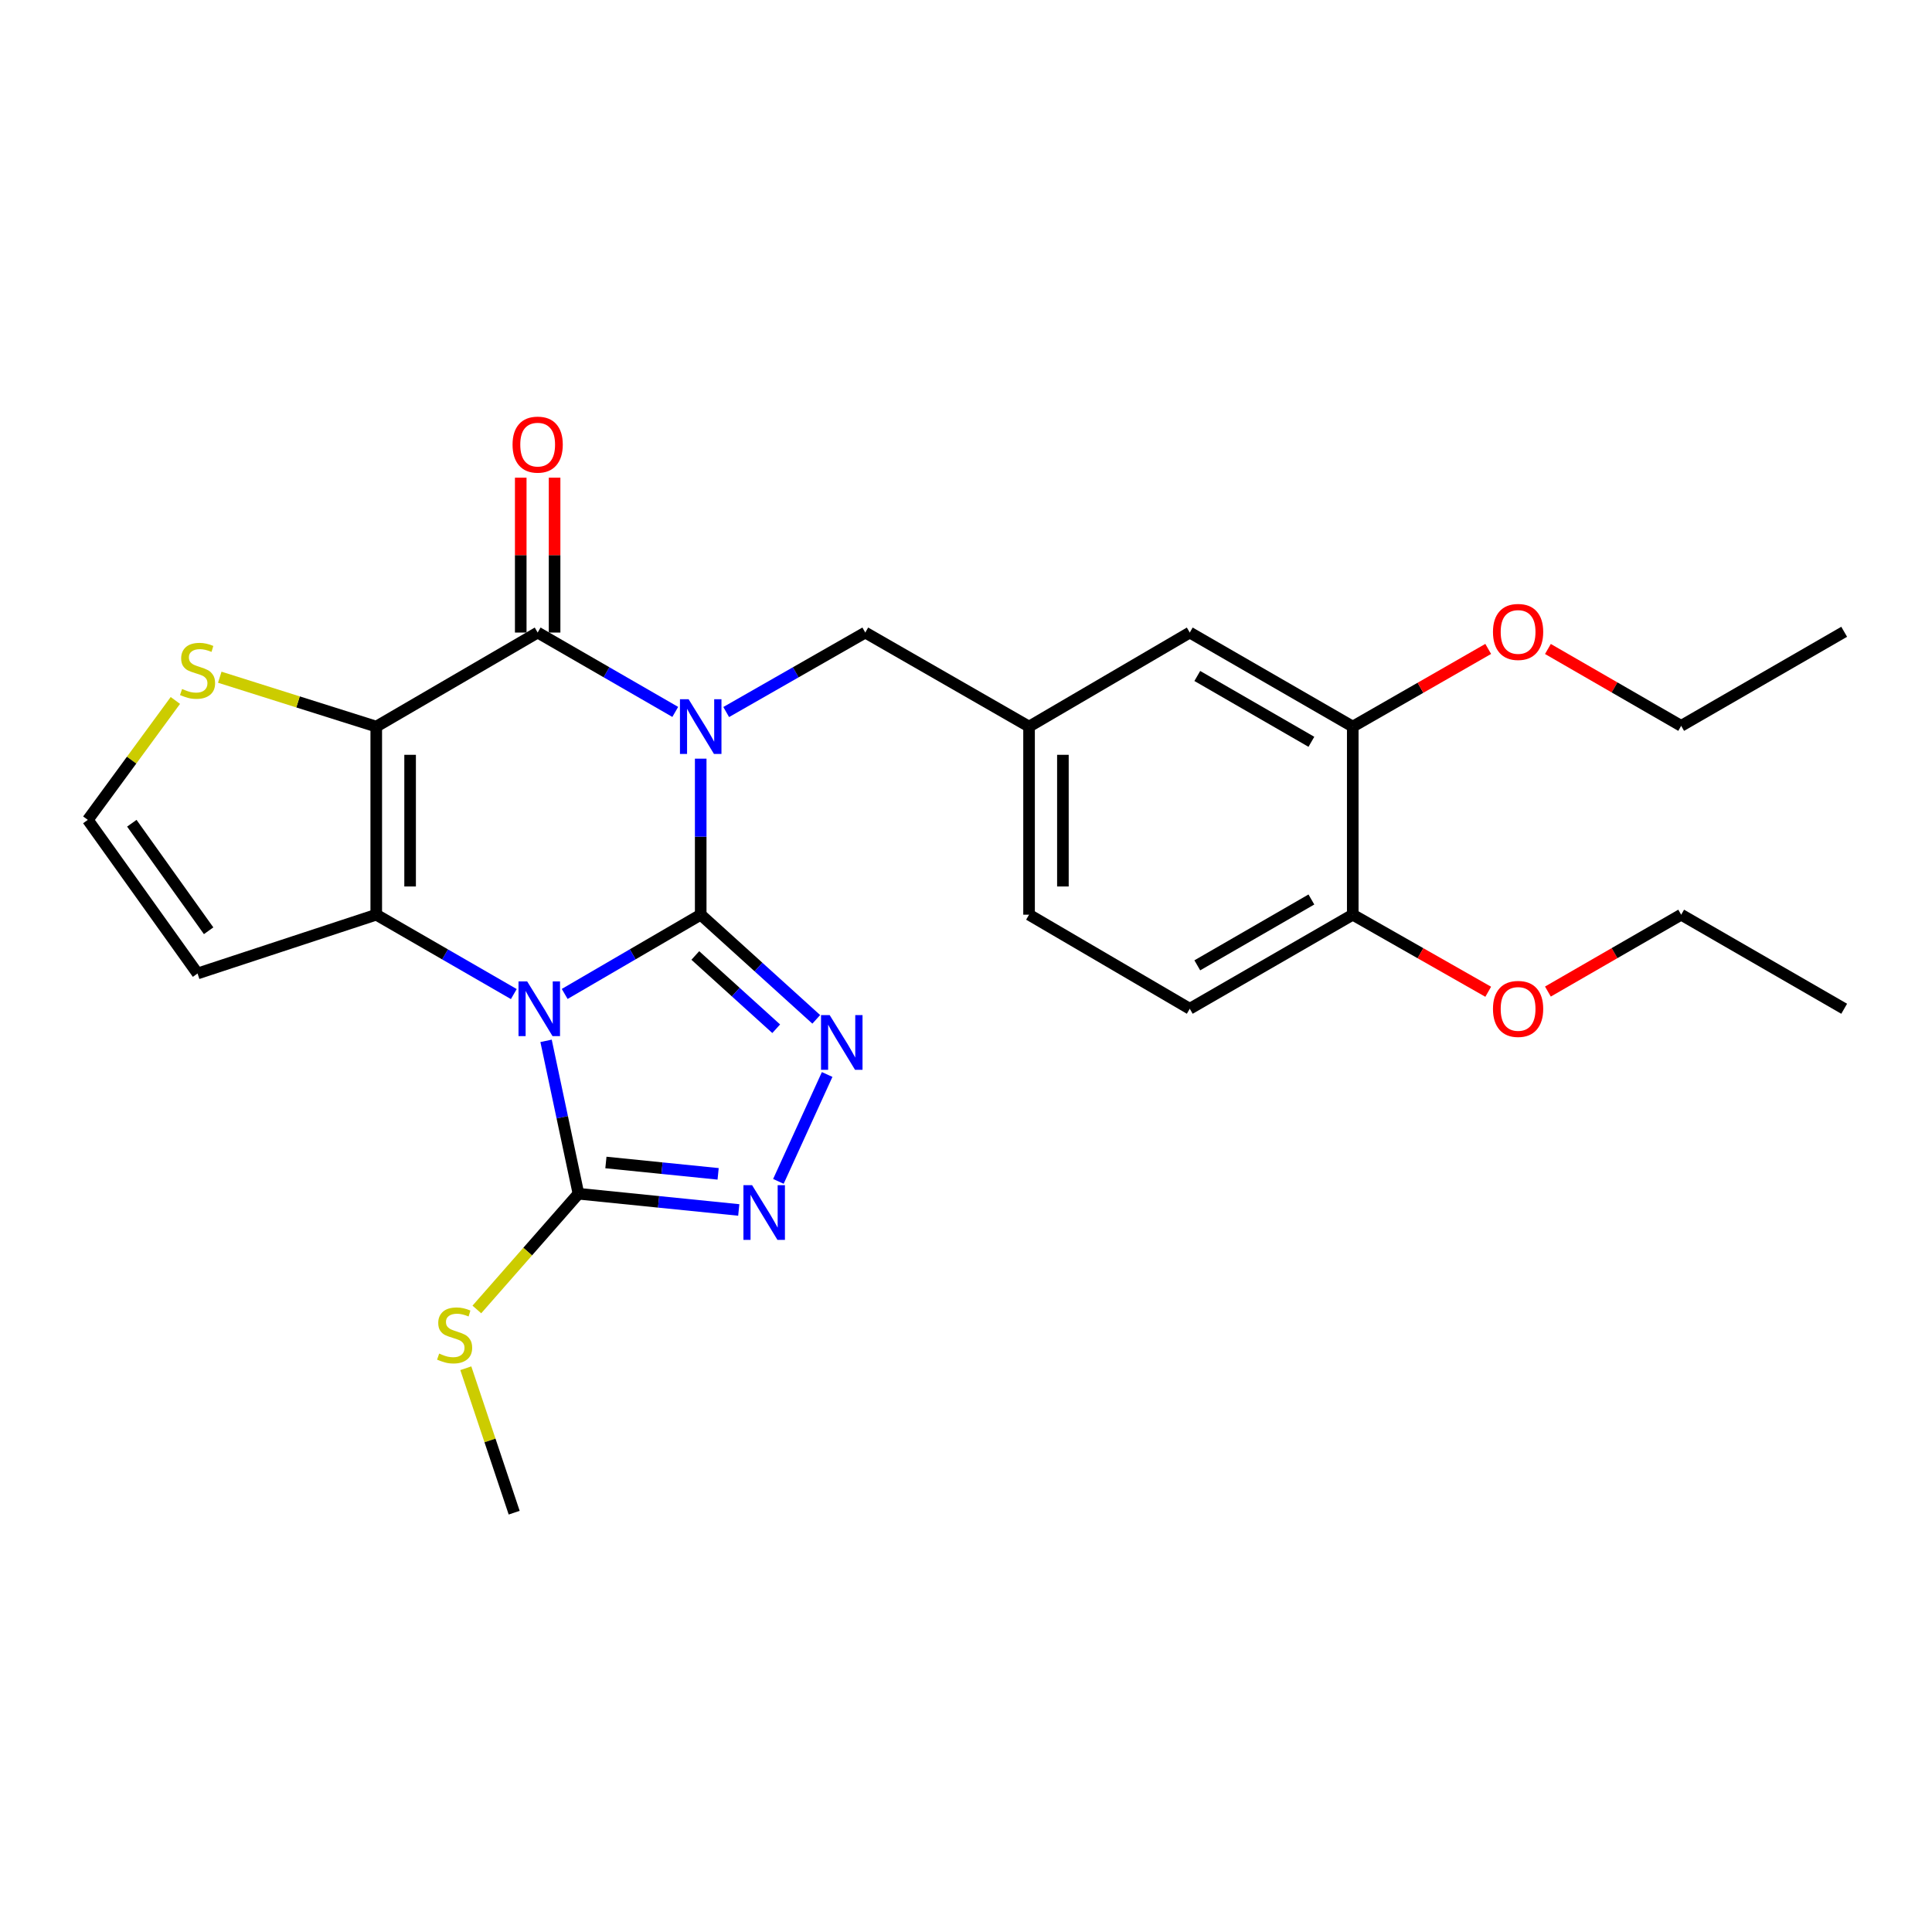 <?xml version='1.0' encoding='iso-8859-1'?>
<svg version='1.1' baseProfile='full'
              xmlns='http://www.w3.org/2000/svg'
                      xmlns:rdkit='http://www.rdkit.org/xml'
                      xmlns:xlink='http://www.w3.org/1999/xlink'
                  xml:space='preserve'
width='1000px' height='1000px' viewBox='0 0 1000 1000'>
<!-- END OF HEADER -->
<rect style='opacity:1.0;fill:#FFFFFF;stroke:none' width='1000' height='1000' x='0' y='0'> </rect>
<path class='bond-0' d='M 362.686,473.444 L 327.483,493.955' style='fill:none;fill-rule:evenodd;stroke:#000000;stroke-width:6px;stroke-linecap:butt;stroke-linejoin:miter;stroke-opacity:1' />
<path class='bond-0' d='M 327.483,493.955 L 292.28,514.465' style='fill:none;fill-rule:evenodd;stroke:#0000FF;stroke-width:6px;stroke-linecap:butt;stroke-linejoin:miter;stroke-opacity:1' />
<path class='bond-1' d='M 362.686,473.444 L 362.686,433.062' style='fill:none;fill-rule:evenodd;stroke:#000000;stroke-width:6px;stroke-linecap:butt;stroke-linejoin:miter;stroke-opacity:1' />
<path class='bond-1' d='M 362.686,433.062 L 362.686,392.681' style='fill:none;fill-rule:evenodd;stroke:#0000FF;stroke-width:6px;stroke-linecap:butt;stroke-linejoin:miter;stroke-opacity:1' />
<path class='bond-5' d='M 362.686,473.444 L 392.591,500.53' style='fill:none;fill-rule:evenodd;stroke:#000000;stroke-width:6px;stroke-linecap:butt;stroke-linejoin:miter;stroke-opacity:1' />
<path class='bond-5' d='M 392.591,500.53 L 422.496,527.616' style='fill:none;fill-rule:evenodd;stroke:#0000FF;stroke-width:6px;stroke-linecap:butt;stroke-linejoin:miter;stroke-opacity:1' />
<path class='bond-5' d='M 359.896,494.555 L 380.829,513.516' style='fill:none;fill-rule:evenodd;stroke:#000000;stroke-width:6px;stroke-linecap:butt;stroke-linejoin:miter;stroke-opacity:1' />
<path class='bond-5' d='M 380.829,513.516 L 401.763,532.476' style='fill:none;fill-rule:evenodd;stroke:#0000FF;stroke-width:6px;stroke-linecap:butt;stroke-linejoin:miter;stroke-opacity:1' />
<path class='bond-3' d='M 265.947,514.529 L 230.349,493.986' style='fill:none;fill-rule:evenodd;stroke:#0000FF;stroke-width:6px;stroke-linecap:butt;stroke-linejoin:miter;stroke-opacity:1' />
<path class='bond-3' d='M 230.349,493.986 L 194.75,473.444' style='fill:none;fill-rule:evenodd;stroke:#000000;stroke-width:6px;stroke-linecap:butt;stroke-linejoin:miter;stroke-opacity:1' />
<path class='bond-6' d='M 282.641,538.738 L 291.024,578.306' style='fill:none;fill-rule:evenodd;stroke:#0000FF;stroke-width:6px;stroke-linecap:butt;stroke-linejoin:miter;stroke-opacity:1' />
<path class='bond-6' d='M 291.024,578.306 L 299.407,617.873' style='fill:none;fill-rule:evenodd;stroke:#000000;stroke-width:6px;stroke-linecap:butt;stroke-linejoin:miter;stroke-opacity:1' />
<path class='bond-4' d='M 349.511,368.487 L 313.903,347.948' style='fill:none;fill-rule:evenodd;stroke:#0000FF;stroke-width:6px;stroke-linecap:butt;stroke-linejoin:miter;stroke-opacity:1' />
<path class='bond-4' d='M 313.903,347.948 L 278.295,327.409' style='fill:none;fill-rule:evenodd;stroke:#000000;stroke-width:6px;stroke-linecap:butt;stroke-linejoin:miter;stroke-opacity:1' />
<path class='bond-10' d='M 375.879,368.548 L 411.873,347.978' style='fill:none;fill-rule:evenodd;stroke:#0000FF;stroke-width:6px;stroke-linecap:butt;stroke-linejoin:miter;stroke-opacity:1' />
<path class='bond-10' d='M 411.873,347.978 L 447.866,327.409' style='fill:none;fill-rule:evenodd;stroke:#000000;stroke-width:6px;stroke-linecap:butt;stroke-linejoin:miter;stroke-opacity:1' />
<path class='bond-2' d='M 194.75,376.087 L 278.295,327.409' style='fill:none;fill-rule:evenodd;stroke:#000000;stroke-width:6px;stroke-linecap:butt;stroke-linejoin:miter;stroke-opacity:1' />
<path class='bond-8' d='M 194.75,376.087 L 154.253,363.307' style='fill:none;fill-rule:evenodd;stroke:#000000;stroke-width:6px;stroke-linecap:butt;stroke-linejoin:miter;stroke-opacity:1' />
<path class='bond-8' d='M 154.253,363.307 L 113.756,350.526' style='fill:none;fill-rule:evenodd;stroke:#CCCC00;stroke-width:6px;stroke-linecap:butt;stroke-linejoin:miter;stroke-opacity:1' />
<path class='bond-28' d='M 194.75,376.087 L 194.75,473.444' style='fill:none;fill-rule:evenodd;stroke:#000000;stroke-width:6px;stroke-linecap:butt;stroke-linejoin:miter;stroke-opacity:1' />
<path class='bond-28' d='M 212.271,390.69 L 212.271,458.84' style='fill:none;fill-rule:evenodd;stroke:#000000;stroke-width:6px;stroke-linecap:butt;stroke-linejoin:miter;stroke-opacity:1' />
<path class='bond-9' d='M 194.75,473.444 L 102.251,503.871' style='fill:none;fill-rule:evenodd;stroke:#000000;stroke-width:6px;stroke-linecap:butt;stroke-linejoin:miter;stroke-opacity:1' />
<path class='bond-12' d='M 287.055,327.409 L 287.055,287.327' style='fill:none;fill-rule:evenodd;stroke:#000000;stroke-width:6px;stroke-linecap:butt;stroke-linejoin:miter;stroke-opacity:1' />
<path class='bond-12' d='M 287.055,287.327 L 287.055,247.246' style='fill:none;fill-rule:evenodd;stroke:#FF0000;stroke-width:6px;stroke-linecap:butt;stroke-linejoin:miter;stroke-opacity:1' />
<path class='bond-12' d='M 269.535,327.409 L 269.535,287.327' style='fill:none;fill-rule:evenodd;stroke:#000000;stroke-width:6px;stroke-linecap:butt;stroke-linejoin:miter;stroke-opacity:1' />
<path class='bond-12' d='M 269.535,287.327 L 269.535,247.246' style='fill:none;fill-rule:evenodd;stroke:#FF0000;stroke-width:6px;stroke-linecap:butt;stroke-linejoin:miter;stroke-opacity:1' />
<path class='bond-7' d='M 428.135,556.154 L 402.893,611.483' style='fill:none;fill-rule:evenodd;stroke:#0000FF;stroke-width:6px;stroke-linecap:butt;stroke-linejoin:miter;stroke-opacity:1' />
<path class='bond-17' d='M 299.407,617.873 L 273.114,647.824' style='fill:none;fill-rule:evenodd;stroke:#000000;stroke-width:6px;stroke-linecap:butt;stroke-linejoin:miter;stroke-opacity:1' />
<path class='bond-17' d='M 273.114,647.824 L 246.82,677.775' style='fill:none;fill-rule:evenodd;stroke:#CCCC00;stroke-width:6px;stroke-linecap:butt;stroke-linejoin:miter;stroke-opacity:1' />
<path class='bond-27' d='M 299.407,617.873 L 340.895,622.073' style='fill:none;fill-rule:evenodd;stroke:#000000;stroke-width:6px;stroke-linecap:butt;stroke-linejoin:miter;stroke-opacity:1' />
<path class='bond-27' d='M 340.895,622.073 L 382.382,626.274' style='fill:none;fill-rule:evenodd;stroke:#0000FF;stroke-width:6px;stroke-linecap:butt;stroke-linejoin:miter;stroke-opacity:1' />
<path class='bond-27' d='M 313.619,601.701 L 342.66,604.642' style='fill:none;fill-rule:evenodd;stroke:#000000;stroke-width:6px;stroke-linecap:butt;stroke-linejoin:miter;stroke-opacity:1' />
<path class='bond-27' d='M 342.66,604.642 L 371.701,607.582' style='fill:none;fill-rule:evenodd;stroke:#0000FF;stroke-width:6px;stroke-linecap:butt;stroke-linejoin:miter;stroke-opacity:1' />
<path class='bond-29' d='M 90.769,362.556 L 68.112,393.461' style='fill:none;fill-rule:evenodd;stroke:#CCCC00;stroke-width:6px;stroke-linecap:butt;stroke-linejoin:miter;stroke-opacity:1' />
<path class='bond-29' d='M 68.112,393.461 L 45.455,424.366' style='fill:none;fill-rule:evenodd;stroke:#000000;stroke-width:6px;stroke-linecap:butt;stroke-linejoin:miter;stroke-opacity:1' />
<path class='bond-11' d='M 102.251,503.871 L 45.455,424.366' style='fill:none;fill-rule:evenodd;stroke:#000000;stroke-width:6px;stroke-linecap:butt;stroke-linejoin:miter;stroke-opacity:1' />
<path class='bond-11' d='M 107.988,481.761 L 68.231,426.107' style='fill:none;fill-rule:evenodd;stroke:#000000;stroke-width:6px;stroke-linecap:butt;stroke-linejoin:miter;stroke-opacity:1' />
<path class='bond-14' d='M 447.866,327.409 L 532.637,376.087' style='fill:none;fill-rule:evenodd;stroke:#000000;stroke-width:6px;stroke-linecap:butt;stroke-linejoin:miter;stroke-opacity:1' />
<path class='bond-13' d='M 700.184,376.087 L 615.822,327.409' style='fill:none;fill-rule:evenodd;stroke:#000000;stroke-width:6px;stroke-linecap:butt;stroke-linejoin:miter;stroke-opacity:1' />
<path class='bond-13' d='M 678.773,383.961 L 619.719,349.886' style='fill:none;fill-rule:evenodd;stroke:#000000;stroke-width:6px;stroke-linecap:butt;stroke-linejoin:miter;stroke-opacity:1' />
<path class='bond-20' d='M 700.184,376.087 L 735.24,355.983' style='fill:none;fill-rule:evenodd;stroke:#000000;stroke-width:6px;stroke-linecap:butt;stroke-linejoin:miter;stroke-opacity:1' />
<path class='bond-20' d='M 735.24,355.983 L 770.296,335.879' style='fill:none;fill-rule:evenodd;stroke:#FF0000;stroke-width:6px;stroke-linecap:butt;stroke-linejoin:miter;stroke-opacity:1' />
<path class='bond-30' d='M 700.184,376.087 L 700.184,473.444' style='fill:none;fill-rule:evenodd;stroke:#000000;stroke-width:6px;stroke-linecap:butt;stroke-linejoin:miter;stroke-opacity:1' />
<path class='bond-16' d='M 532.637,376.087 L 615.822,327.409' style='fill:none;fill-rule:evenodd;stroke:#000000;stroke-width:6px;stroke-linecap:butt;stroke-linejoin:miter;stroke-opacity:1' />
<path class='bond-19' d='M 532.637,376.087 L 532.637,473.444' style='fill:none;fill-rule:evenodd;stroke:#000000;stroke-width:6px;stroke-linecap:butt;stroke-linejoin:miter;stroke-opacity:1' />
<path class='bond-19' d='M 550.158,390.69 L 550.158,458.84' style='fill:none;fill-rule:evenodd;stroke:#000000;stroke-width:6px;stroke-linecap:butt;stroke-linejoin:miter;stroke-opacity:1' />
<path class='bond-15' d='M 700.184,473.444 L 615.822,522.132' style='fill:none;fill-rule:evenodd;stroke:#000000;stroke-width:6px;stroke-linecap:butt;stroke-linejoin:miter;stroke-opacity:1' />
<path class='bond-15' d='M 678.772,465.572 L 619.718,499.654' style='fill:none;fill-rule:evenodd;stroke:#000000;stroke-width:6px;stroke-linecap:butt;stroke-linejoin:miter;stroke-opacity:1' />
<path class='bond-21' d='M 700.184,473.444 L 735.242,493.389' style='fill:none;fill-rule:evenodd;stroke:#000000;stroke-width:6px;stroke-linecap:butt;stroke-linejoin:miter;stroke-opacity:1' />
<path class='bond-21' d='M 735.242,493.389 L 770.301,513.335' style='fill:none;fill-rule:evenodd;stroke:#FF0000;stroke-width:6px;stroke-linecap:butt;stroke-linejoin:miter;stroke-opacity:1' />
<path class='bond-22' d='M 241.105,708.193 L 253.621,745.58' style='fill:none;fill-rule:evenodd;stroke:#CCCC00;stroke-width:6px;stroke-linecap:butt;stroke-linejoin:miter;stroke-opacity:1' />
<path class='bond-22' d='M 253.621,745.58 L 266.138,782.966' style='fill:none;fill-rule:evenodd;stroke:#000000;stroke-width:6px;stroke-linecap:butt;stroke-linejoin:miter;stroke-opacity:1' />
<path class='bond-18' d='M 615.822,522.132 L 532.637,473.444' style='fill:none;fill-rule:evenodd;stroke:#000000;stroke-width:6px;stroke-linecap:butt;stroke-linejoin:miter;stroke-opacity:1' />
<path class='bond-23' d='M 801.199,335.913 L 835.686,355.805' style='fill:none;fill-rule:evenodd;stroke:#FF0000;stroke-width:6px;stroke-linecap:butt;stroke-linejoin:miter;stroke-opacity:1' />
<path class='bond-23' d='M 835.686,355.805 L 870.174,375.698' style='fill:none;fill-rule:evenodd;stroke:#000000;stroke-width:6px;stroke-linecap:butt;stroke-linejoin:miter;stroke-opacity:1' />
<path class='bond-24' d='M 801.199,513.228 L 835.686,493.336' style='fill:none;fill-rule:evenodd;stroke:#FF0000;stroke-width:6px;stroke-linecap:butt;stroke-linejoin:miter;stroke-opacity:1' />
<path class='bond-24' d='M 835.686,493.336 L 870.174,473.444' style='fill:none;fill-rule:evenodd;stroke:#000000;stroke-width:6px;stroke-linecap:butt;stroke-linejoin:miter;stroke-opacity:1' />
<path class='bond-25' d='M 870.174,375.698 L 954.545,327.009' style='fill:none;fill-rule:evenodd;stroke:#000000;stroke-width:6px;stroke-linecap:butt;stroke-linejoin:miter;stroke-opacity:1' />
<path class='bond-26' d='M 870.174,473.444 L 954.545,522.132' style='fill:none;fill-rule:evenodd;stroke:#000000;stroke-width:6px;stroke-linecap:butt;stroke-linejoin:miter;stroke-opacity:1' />
<path  class='atom-1' d='M 272.862 507.972
L 282.142 522.972
Q 283.062 524.452, 284.542 527.132
Q 286.022 529.812, 286.102 529.972
L 286.102 507.972
L 289.862 507.972
L 289.862 536.292
L 285.982 536.292
L 276.022 519.892
Q 274.862 517.972, 273.622 515.772
Q 272.422 513.572, 272.062 512.892
L 272.062 536.292
L 268.382 536.292
L 268.382 507.972
L 272.862 507.972
' fill='#0000FF'/>
<path  class='atom-2' d='M 356.426 361.927
L 365.706 376.927
Q 366.626 378.407, 368.106 381.087
Q 369.586 383.767, 369.666 383.927
L 369.666 361.927
L 373.426 361.927
L 373.426 390.247
L 369.546 390.247
L 359.586 373.847
Q 358.426 371.927, 357.186 369.727
Q 355.986 367.527, 355.626 366.847
L 355.626 390.247
L 351.946 390.247
L 351.946 361.927
L 356.426 361.927
' fill='#0000FF'/>
<path  class='atom-6' d='M 429.439 525.415
L 438.719 540.415
Q 439.639 541.895, 441.119 544.575
Q 442.599 547.255, 442.679 547.415
L 442.679 525.415
L 446.439 525.415
L 446.439 553.735
L 442.559 553.735
L 432.599 537.335
Q 431.439 535.415, 430.199 533.215
Q 428.999 531.015, 428.639 530.335
L 428.639 553.735
L 424.959 553.735
L 424.959 525.415
L 429.439 525.415
' fill='#0000FF'/>
<path  class='atom-8' d='M 389.278 613.446
L 398.558 628.446
Q 399.478 629.926, 400.958 632.606
Q 402.438 635.286, 402.518 635.446
L 402.518 613.446
L 406.278 613.446
L 406.278 641.766
L 402.398 641.766
L 392.438 625.366
Q 391.278 623.446, 390.038 621.246
Q 388.838 619.046, 388.478 618.366
L 388.478 641.766
L 384.798 641.766
L 384.798 613.446
L 389.278 613.446
' fill='#0000FF'/>
<path  class='atom-9' d='M 94.251 356.615
Q 94.571 356.735, 95.891 357.295
Q 97.211 357.855, 98.651 358.215
Q 100.131 358.535, 101.571 358.535
Q 104.251 358.535, 105.811 357.255
Q 107.371 355.935, 107.371 353.655
Q 107.371 352.095, 106.571 351.135
Q 105.811 350.175, 104.611 349.655
Q 103.411 349.135, 101.411 348.535
Q 98.891 347.775, 97.371 347.055
Q 95.891 346.335, 94.811 344.815
Q 93.771 343.295, 93.771 340.735
Q 93.771 337.175, 96.171 334.975
Q 98.611 332.775, 103.411 332.775
Q 106.691 332.775, 110.411 334.335
L 109.491 337.415
Q 106.091 336.015, 103.531 336.015
Q 100.771 336.015, 99.251 337.175
Q 97.731 338.295, 97.771 340.255
Q 97.771 341.775, 98.531 342.695
Q 99.331 343.615, 100.451 344.135
Q 101.611 344.655, 103.531 345.255
Q 106.091 346.055, 107.611 346.855
Q 109.131 347.655, 110.211 349.295
Q 111.331 350.895, 111.331 353.655
Q 111.331 357.575, 108.691 359.695
Q 106.091 361.775, 101.731 361.775
Q 99.211 361.775, 97.291 361.215
Q 95.411 360.695, 93.171 359.775
L 94.251 356.615
' fill='#CCCC00'/>
<path  class='atom-13' d='M 265.295 230.132
Q 265.295 223.332, 268.655 219.532
Q 272.015 215.732, 278.295 215.732
Q 284.575 215.732, 287.935 219.532
Q 291.295 223.332, 291.295 230.132
Q 291.295 237.012, 287.895 240.932
Q 284.495 244.812, 278.295 244.812
Q 272.055 244.812, 268.655 240.932
Q 265.295 237.052, 265.295 230.132
M 278.295 241.612
Q 282.615 241.612, 284.935 238.732
Q 287.295 235.812, 287.295 230.132
Q 287.295 224.572, 284.935 221.772
Q 282.615 218.932, 278.295 218.932
Q 273.975 218.932, 271.615 221.732
Q 269.295 224.532, 269.295 230.132
Q 269.295 235.852, 271.615 238.732
Q 273.975 241.612, 278.295 241.612
' fill='#FF0000'/>
<path  class='atom-18' d='M 227.311 700.605
Q 227.631 700.725, 228.951 701.285
Q 230.271 701.845, 231.711 702.205
Q 233.191 702.525, 234.631 702.525
Q 237.311 702.525, 238.871 701.245
Q 240.431 699.925, 240.431 697.645
Q 240.431 696.085, 239.631 695.125
Q 238.871 694.165, 237.671 693.645
Q 236.471 693.125, 234.471 692.525
Q 231.951 691.765, 230.431 691.045
Q 228.951 690.325, 227.871 688.805
Q 226.831 687.285, 226.831 684.725
Q 226.831 681.165, 229.231 678.965
Q 231.671 676.765, 236.471 676.765
Q 239.751 676.765, 243.471 678.325
L 242.551 681.405
Q 239.151 680.005, 236.591 680.005
Q 233.831 680.005, 232.311 681.165
Q 230.791 682.285, 230.831 684.245
Q 230.831 685.765, 231.591 686.685
Q 232.391 687.605, 233.511 688.125
Q 234.671 688.645, 236.591 689.245
Q 239.151 690.045, 240.671 690.845
Q 242.191 691.645, 243.271 693.285
Q 244.391 694.885, 244.391 697.645
Q 244.391 701.565, 241.751 703.685
Q 239.151 705.765, 234.791 705.765
Q 232.271 705.765, 230.351 705.205
Q 228.471 704.685, 226.231 703.765
L 227.311 700.605
' fill='#CCCC00'/>
<path  class='atom-21' d='M 772.763 327.089
Q 772.763 320.289, 776.123 316.489
Q 779.483 312.689, 785.763 312.689
Q 792.043 312.689, 795.403 316.489
Q 798.763 320.289, 798.763 327.089
Q 798.763 333.969, 795.363 337.889
Q 791.963 341.769, 785.763 341.769
Q 779.523 341.769, 776.123 337.889
Q 772.763 334.009, 772.763 327.089
M 785.763 338.569
Q 790.083 338.569, 792.403 335.689
Q 794.763 332.769, 794.763 327.089
Q 794.763 321.529, 792.403 318.729
Q 790.083 315.889, 785.763 315.889
Q 781.443 315.889, 779.083 318.689
Q 776.763 321.489, 776.763 327.089
Q 776.763 332.809, 779.083 335.689
Q 781.443 338.569, 785.763 338.569
' fill='#FF0000'/>
<path  class='atom-22' d='M 772.763 522.212
Q 772.763 515.412, 776.123 511.612
Q 779.483 507.812, 785.763 507.812
Q 792.043 507.812, 795.403 511.612
Q 798.763 515.412, 798.763 522.212
Q 798.763 529.092, 795.363 533.012
Q 791.963 536.892, 785.763 536.892
Q 779.523 536.892, 776.123 533.012
Q 772.763 529.132, 772.763 522.212
M 785.763 533.692
Q 790.083 533.692, 792.403 530.812
Q 794.763 527.892, 794.763 522.212
Q 794.763 516.652, 792.403 513.852
Q 790.083 511.012, 785.763 511.012
Q 781.443 511.012, 779.083 513.812
Q 776.763 516.612, 776.763 522.212
Q 776.763 527.932, 779.083 530.812
Q 781.443 533.692, 785.763 533.692
' fill='#FF0000'/>
</svg>
